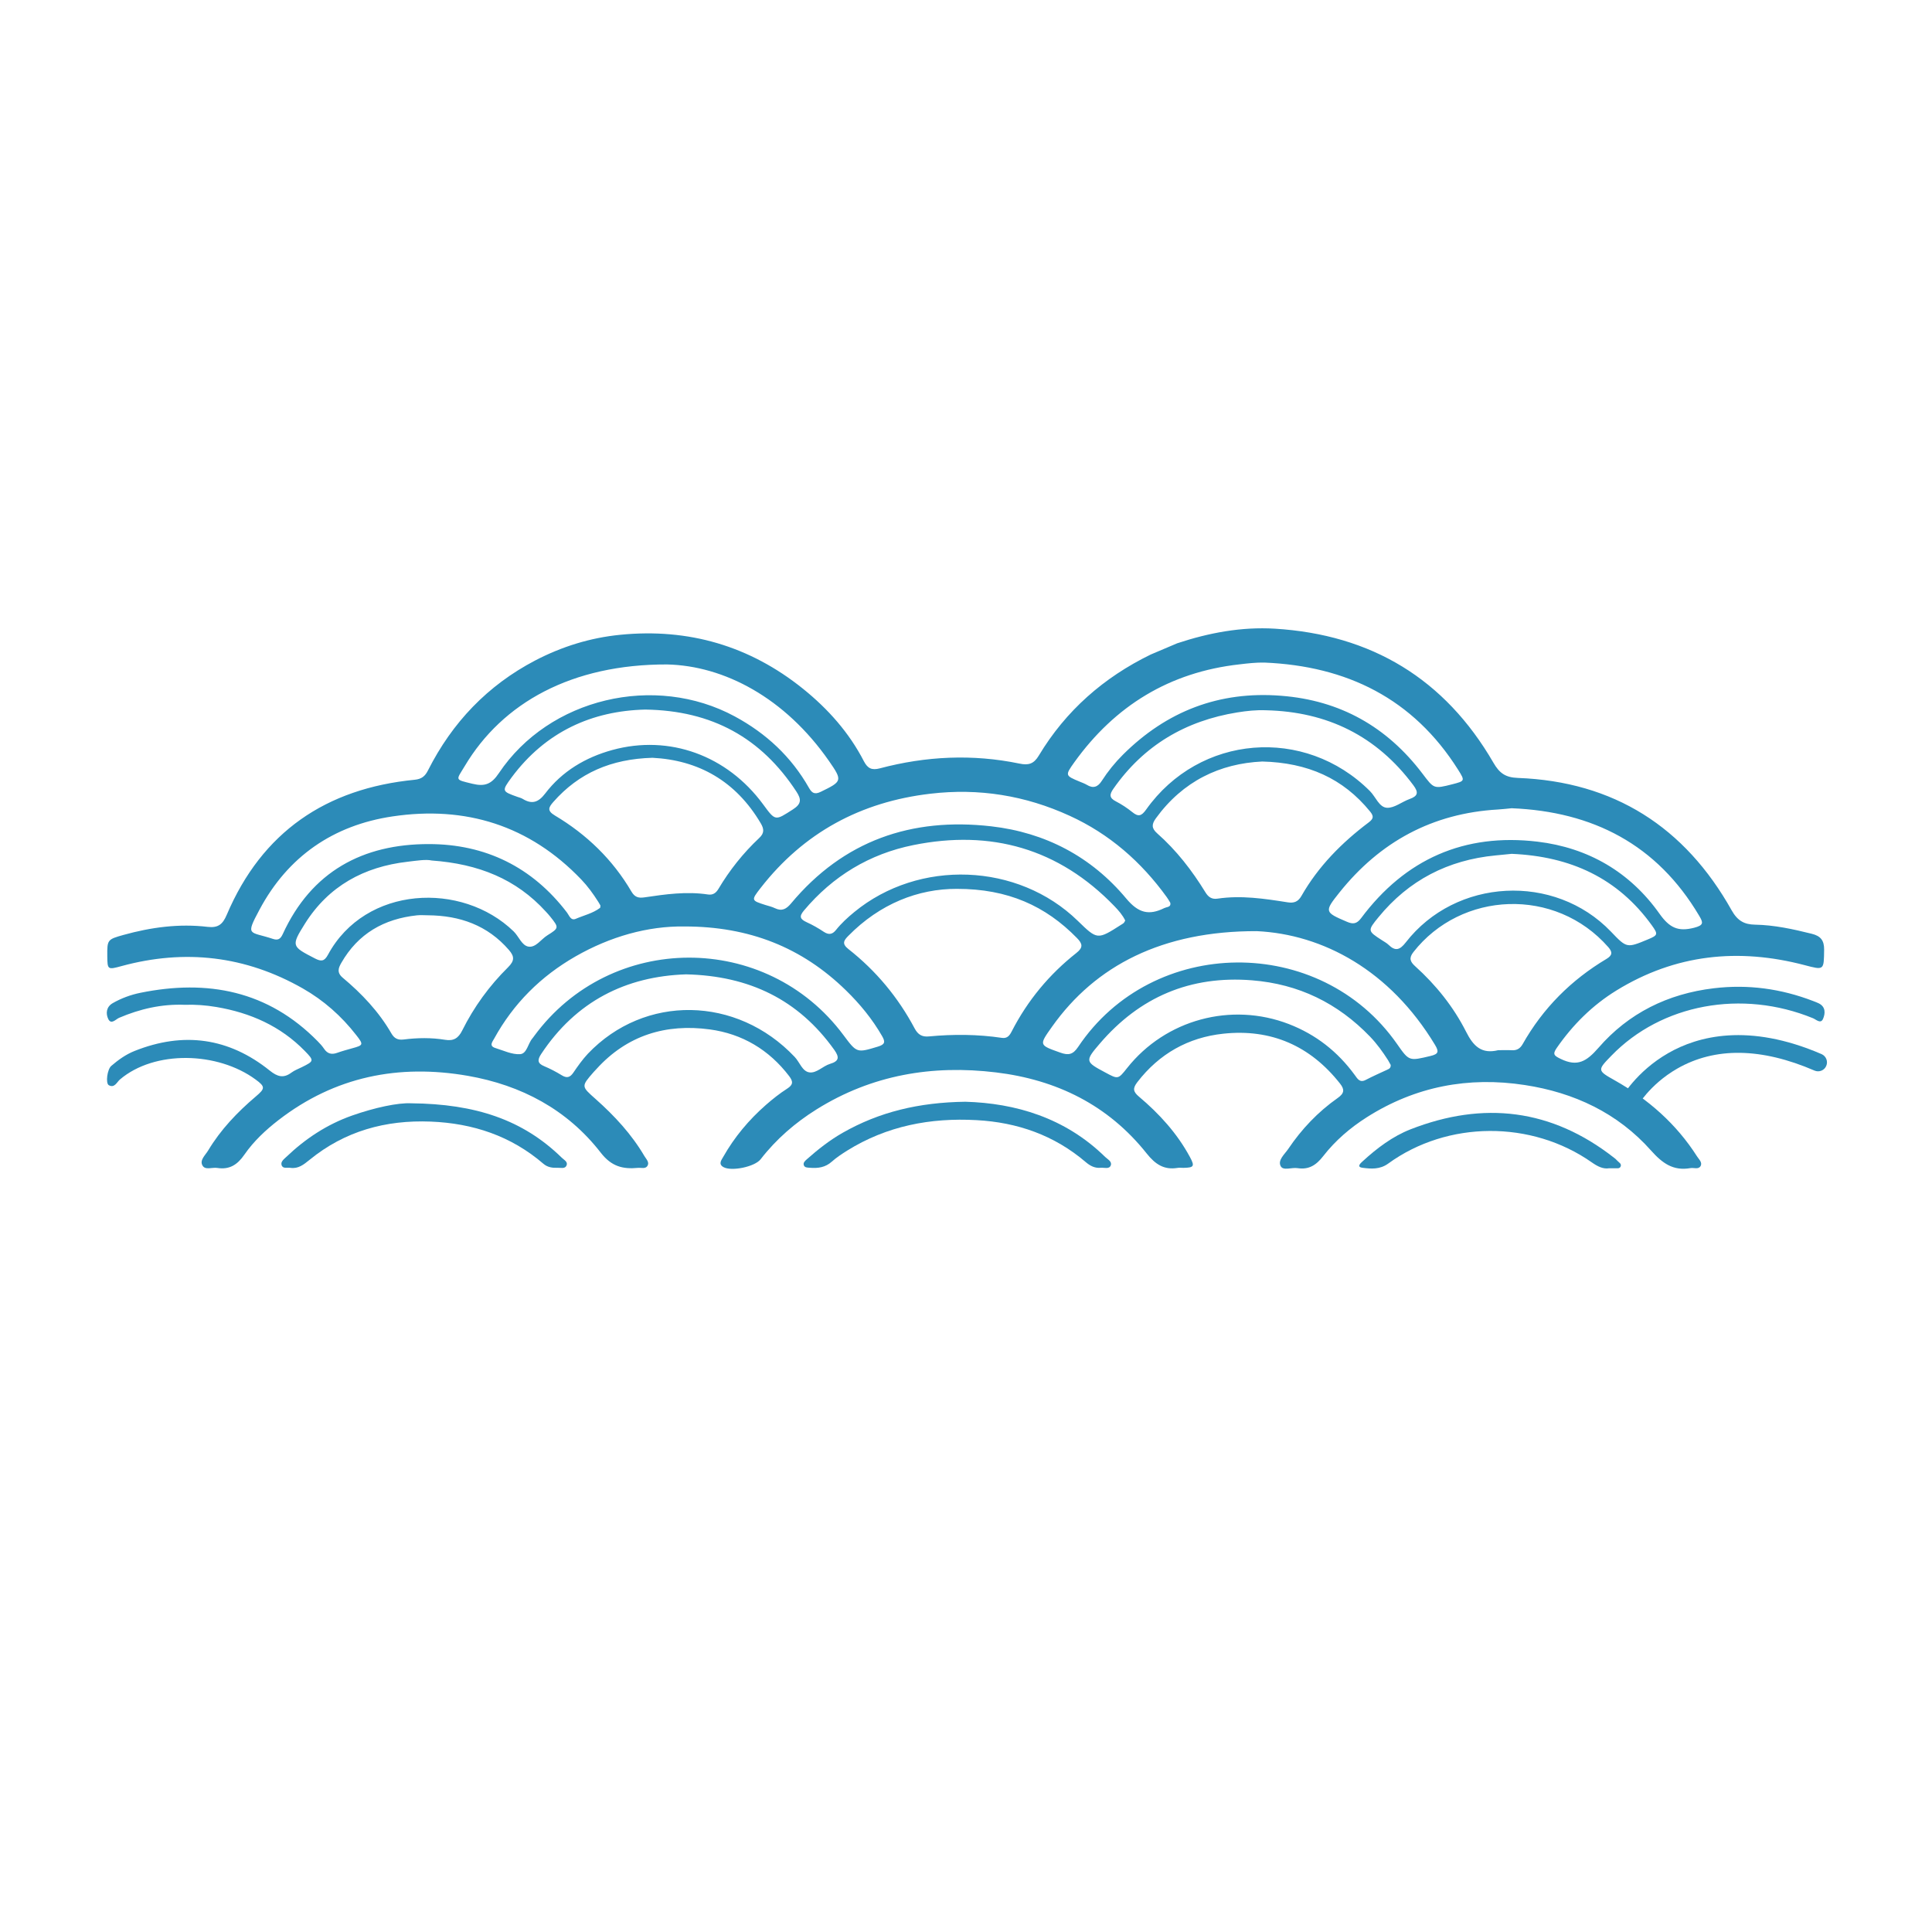 <svg xmlns="http://www.w3.org/2000/svg" xmlns:xlink="http://www.w3.org/1999/xlink" width="500" zoomAndPan="magnify" viewBox="0 0 375 375" height="500" preserveAspectRatio="xMidYMid meet" version="1.0"><defs><clipPath id="5778a49dca"><path d="M 20.047 121.633 L 355 121.633 L 355 227 L 20.047 227 Z M 20.047 121.633 " clip-rule="nonzero"/></clipPath></defs><g clip-path="url(#5778a49dca)"><path fill="#2c8bb8" d="M 228.492 124.863 C 234.641 122.824 240.949 121.637 247.449 122.027 C 266.168 123.172 280.426 131.742 289.875 148.047 C 291.027 150.039 292.176 150.91 294.613 150.996 C 313.254 151.695 327.047 160.512 336.125 176.715 C 337.266 178.734 338.574 179.441 340.645 179.477 C 344.395 179.543 348.035 180.344 351.66 181.246 C 353.375 181.672 354.082 182.516 354.062 184.34 C 354.004 188.34 354.086 188.336 350.277 187.332 C 337.426 183.957 325.188 185.211 313.742 192.254 C 309.078 195.125 305.277 198.91 302.152 203.418 C 301.289 204.664 301.695 204.93 302.945 205.539 C 306.168 207.105 307.945 206.035 310.242 203.402 C 316.086 196.656 323.711 192.887 332.652 191.82 C 339.324 191.023 345.719 191.91 351.949 194.305 C 352.309 194.445 352.672 194.578 353.016 194.746 C 354.402 195.43 354.289 196.734 353.859 197.742 C 353.414 198.812 352.52 197.895 351.91 197.641 C 338.098 191.988 322.504 194.875 312.781 204.898 C 310.023 207.73 310.012 207.777 313.414 209.691 C 319.906 213.352 325.371 218.137 329.395 224.457 C 329.754 225.023 330.488 225.637 330.074 226.344 C 329.664 227.039 328.766 226.609 328.102 226.73 C 324.777 227.312 322.684 225.805 320.461 223.312 C 313.984 216.023 305.52 212.066 295.973 210.605 C 285.035 208.922 274.742 210.863 265.309 216.848 C 262.07 218.906 259.184 221.383 256.852 224.383 C 255.469 226.164 254.051 227.078 251.836 226.734 C 250.723 226.559 249.062 227.289 248.582 226.348 C 247.969 225.188 249.336 224.047 250.035 223.027 C 252.641 219.156 255.828 215.801 259.652 213.117 C 260.953 212.203 261 211.465 260.109 210.336 C 254.316 202.965 246.684 199.648 237.434 200.641 C 230.633 201.367 225.004 204.535 220.762 210.035 C 219.84 211.242 219.91 211.879 221.074 212.859 C 225.027 216.191 228.492 219.992 230.969 224.586 C 231.93 226.375 231.75 226.641 229.715 226.68 C 229.328 226.688 228.934 226.629 228.562 226.688 C 225.93 227.121 224.246 225.988 222.574 223.895 C 215.109 214.5 205.098 209.574 193.312 208.152 C 180.945 206.656 169.234 208.633 158.52 215.312 C 154.348 217.918 150.668 221.102 147.637 225.012 C 146.512 226.465 142.008 227.414 140.418 226.535 C 139.383 225.945 140.02 225.18 140.371 224.559 C 142.547 220.715 145.348 217.371 148.652 214.473 C 149.965 213.328 151.332 212.238 152.789 211.305 C 153.977 210.547 153.965 209.918 153.176 208.875 C 149.266 203.746 144.059 200.664 137.785 199.812 C 129.27 198.656 121.727 200.93 115.785 207.484 C 115.602 207.672 115.426 207.859 115.254 208.051 C 112.777 210.891 112.812 210.836 115.617 213.328 C 119.285 216.586 122.602 220.164 125.102 224.43 C 125.449 225.008 126.125 225.625 125.645 226.336 C 125.246 226.922 124.449 226.625 123.824 226.684 C 120.906 226.957 118.707 226.445 116.602 223.73 C 110.098 215.352 101.18 210.633 90.824 208.82 C 77.402 206.484 65.008 208.949 54.066 217.402 C 51.566 219.336 49.234 221.52 47.441 224.109 C 46.082 226.078 44.547 227.074 42.164 226.695 C 41.176 226.539 39.82 227.18 39.297 226.211 C 38.715 225.176 39.848 224.23 40.395 223.32 C 42.84 219.242 46.07 215.867 49.668 212.812 C 51.469 211.289 51.52 210.934 49.621 209.539 C 42.25 204.113 30 203.797 23.266 209.539 C 22.691 210.035 22.227 211.258 21.113 210.633 C 20.461 210.246 20.816 207.559 21.598 206.891 C 22.969 205.711 24.438 204.66 26.129 203.988 C 35.602 200.211 44.402 201.406 52.363 207.805 C 53.84 208.988 55.023 209.352 56.582 208.18 C 57.188 207.73 57.941 207.465 58.625 207.117 C 60.945 205.965 61.016 205.887 59.152 203.98 C 54.445 199.156 48.574 196.574 42.012 195.461 C 39.969 195.113 37.922 194.961 35.867 195.031 C 31.406 194.855 27.184 195.82 23.109 197.562 C 22.473 197.84 21.574 198.961 21.008 197.781 C 20.516 196.75 20.602 195.461 21.852 194.727 C 23.531 193.758 25.379 193.082 27.246 192.703 C 40.281 190.051 52.023 192.293 61.664 202.109 C 62.121 202.562 62.555 203.051 62.906 203.574 C 63.555 204.531 64.348 204.738 65.414 204.363 C 66.371 204.023 67.375 203.75 68.359 203.473 C 70.535 202.883 70.594 202.762 69.16 200.93 C 66.281 197.223 62.832 194.168 58.766 191.852 C 47.645 185.523 35.898 184.168 23.59 187.516 C 20.91 188.246 20.848 188.238 20.824 185.566 C 20.797 182.418 20.848 182.34 23.938 181.477 C 29.312 179.98 34.766 179.246 40.32 179.906 C 42.297 180.133 43.219 179.449 44.012 177.562 C 50.855 161.469 63.297 153.039 80.477 151.352 C 81.848 151.219 82.523 150.645 83.082 149.516 C 87.785 140.223 94.633 133.035 103.887 128.195 C 109.086 125.488 114.594 123.781 120.406 123.211 C 133.617 121.898 145.516 125.359 155.863 133.688 C 160.699 137.582 164.82 142.195 167.691 147.777 C 168.422 149.172 169.234 149.539 170.773 149.137 C 179.727 146.762 188.777 146.328 197.871 148.211 C 199.633 148.582 200.66 148.281 201.629 146.664 C 206.871 137.938 214.23 131.488 223.355 127.043 Z M 185.742 172.527 C 178.207 172.5 170.789 175.426 164.688 181.621 C 163.777 182.535 163.359 183.176 164.668 184.207 C 170.039 188.426 174.332 193.594 177.535 199.625 C 178.184 200.832 178.977 201.297 180.301 201.168 C 185.035 200.723 189.785 200.75 194.496 201.453 C 195.539 201.598 195.984 200.957 196.383 200.172 C 199.461 194.188 203.656 189.125 208.922 184.973 C 210.293 183.895 210.113 183.172 209.043 182.078 C 202.945 175.832 195.625 172.523 185.742 172.527 Z M 245 147.809 C 236.801 148.191 229.609 151.598 224.359 158.828 C 223.527 159.973 223.477 160.754 224.609 161.754 C 228.348 165.047 231.371 168.961 233.973 173.199 C 234.543 174.137 235.227 174.594 236.328 174.426 C 240.898 173.746 245.406 174.426 249.914 175.137 C 251.176 175.344 251.969 175.016 252.605 173.906 C 255.875 168.172 260.418 163.578 265.648 159.641 C 266.574 158.938 266.711 158.465 265.934 157.516 C 260.676 151.062 253.836 148.035 245 147.809 Z M 126.645 147.086 C 118.648 147.309 112.363 150.023 107.398 155.66 C 106.496 156.688 106.133 157.359 107.699 158.285 C 113.867 161.961 118.926 166.84 122.574 173.074 C 123.203 174.141 123.93 174.355 125.105 174.176 C 129.176 173.57 133.258 172.996 137.379 173.613 C 138.328 173.766 138.941 173.375 139.434 172.562 C 141.613 168.891 144.258 165.574 147.359 162.66 C 148.395 161.699 148.297 160.875 147.66 159.801 C 142.809 151.57 135.531 147.535 126.645 147.086 Z M 290.805 203.84 C 291.707 203.84 292.605 203.805 293.508 203.852 C 294.445 203.895 295.07 203.496 295.539 202.676 C 299.484 195.688 304.965 190.207 311.836 186.113 C 312.98 185.418 313.008 184.801 312.172 183.844 C 301.887 172.117 283.609 172.945 274.332 184.809 C 273.43 185.965 273.711 186.672 274.68 187.543 C 278.73 191.195 282.121 195.426 284.574 200.273 C 285.984 203.07 287.578 204.637 290.805 203.84 Z M 83.062 177.656 C 82.355 177.656 81.645 177.59 80.949 177.664 C 74.543 178.34 69.504 181.203 66.246 186.898 C 65.688 187.871 65.34 188.773 66.508 189.762 C 70.223 192.871 73.527 196.355 75.969 200.59 C 76.512 201.523 77.184 201.91 78.34 201.766 C 81.008 201.43 83.711 201.383 86.391 201.824 C 88.039 202.098 88.965 201.523 89.715 200.016 C 91.992 195.445 94.988 191.328 98.609 187.754 C 99.918 186.453 99.844 185.629 98.789 184.398 C 94.629 179.586 89.242 177.703 83.062 177.656 Z M 227.145 175.211 C 226.953 174.902 226.742 174.5 226.473 174.141 C 221.523 167.281 215.332 161.867 207.629 158.348 C 199.02 154.402 190.004 152.945 180.574 154.062 C 167.082 155.641 156.016 161.598 147.637 172.352 C 145.762 174.762 145.809 174.785 148.598 175.668 C 149.211 175.855 149.848 176.004 150.426 176.285 C 151.777 176.934 152.637 176.441 153.547 175.352 C 163.719 163.164 176.914 158.617 192.395 160.387 C 202.906 161.59 211.832 166.285 218.609 174.414 C 220.961 177.223 223 177.734 225.988 176.258 C 226.223 176.145 226.473 176.109 226.719 176.027 C 227.062 175.898 227.254 175.684 227.145 175.211 Z M 245.434 128.605 C 243.797 128.574 242.203 128.758 240.598 128.949 C 227.039 130.461 216.418 136.961 208.5 147.996 C 206.707 150.508 206.762 150.551 209.547 151.707 C 210.016 151.902 210.516 152.078 210.953 152.336 C 212.199 153.105 213.105 152.742 213.848 151.574 C 215.035 149.727 216.414 148.023 217.961 146.484 C 226.457 138.031 236.641 134.098 248.656 135.047 C 260.105 135.926 269.199 141.062 276.102 150.164 C 278.332 153.105 278.262 153.148 281.891 152.227 C 284.344 151.598 284.383 151.57 283.012 149.395 C 274.285 135.57 261.402 129.277 245.434 128.605 Z M 132.828 179.828 C 125.758 179.727 118.477 181.766 111.699 185.645 C 104.98 189.496 99.668 194.77 95.914 201.598 C 95.57 202.223 94.871 203.02 96.145 203.418 C 97.73 203.91 99.375 204.711 100.953 204.613 C 102.273 204.531 102.473 202.551 103.332 201.559 C 103.465 201.414 103.562 201.246 103.684 201.09 C 118.516 180.887 148.742 180.793 163.707 200.902 C 166.328 204.422 166.316 204.379 170.418 203.141 C 171.73 202.738 171.898 202.277 171.219 201.113 C 169.312 197.793 166.906 194.863 164.188 192.219 C 155.688 183.922 145.461 179.812 132.828 179.828 Z M 243.941 180.734 C 225.633 180.688 212.625 187.406 204.207 199.273 C 201.633 202.898 201.656 202.832 205.793 204.309 C 207.387 204.883 208.266 204.699 209.262 203.211 C 223.719 181.59 256.285 181.312 271.172 202.645 C 273.523 206.016 273.512 205.949 277.672 204.961 C 279.215 204.586 279.332 204.137 278.531 202.805 C 269.789 188.324 256.766 181.34 243.941 180.734 Z M 129.469 128.969 C 110.98 128.926 97.539 136.398 90.215 148.68 C 88.523 151.504 88.172 151.27 91.699 152.129 C 94.113 152.719 95.41 152.195 96.832 150.07 C 106.578 135.504 127.098 130.664 142.625 139.059 C 148.719 142.352 153.586 146.879 157.012 152.91 C 157.582 153.918 158.109 154.273 159.297 153.695 C 163.469 151.664 163.574 151.551 160.91 147.715 C 152.359 135.43 140.562 129.219 129.469 128.969 Z M 293.414 156.879 C 292.52 156.965 291.621 157.07 290.73 157.125 C 278.047 157.855 267.863 163.371 259.977 173.242 C 257.012 176.953 257.094 177.062 261.434 178.914 C 262.613 179.422 263.344 179.344 264.188 178.219 C 272.758 166.734 284.242 161.676 298.438 163.367 C 308.277 164.543 316.387 169.266 322.113 177.363 C 324.055 180.094 325.707 180.875 328.824 180.078 C 330.703 179.594 330.621 179.098 329.805 177.742 C 321.605 163.898 309.148 157.523 293.414 156.879 Z M 245.746 137.863 C 243.855 137.781 242.008 137.984 240.168 138.277 C 230.105 139.902 221.988 144.68 216.102 153.105 C 215.352 154.18 215.27 154.859 216.559 155.527 C 217.691 156.109 218.781 156.832 219.777 157.629 C 220.949 158.582 221.555 158.414 222.461 157.141 C 232.809 142.559 253.242 140.914 265.891 153.535 C 267.023 154.656 267.684 156.707 269.215 156.789 C 270.652 156.859 272.117 155.617 273.625 155.082 C 275.254 154.5 275.352 153.785 274.34 152.426 C 267.203 142.828 257.598 138.141 245.746 137.863 Z M 116.547 175.777 C 116.414 175.543 116.281 175.262 116.098 175 C 115.129 173.477 114.078 172.02 112.828 170.715 C 102.77 160.203 90.359 156.355 76.188 158.465 C 64.695 160.172 55.879 166.238 50.367 176.57 C 47.551 181.82 48.441 180.727 52.969 182.238 C 53.98 182.574 54.449 182.246 54.883 181.305 C 60.453 169.152 70.426 163.809 83.27 163.836 C 94.199 163.844 103.309 168.273 110.062 177.137 C 110.484 177.691 110.785 178.766 111.762 178.34 C 113.344 177.66 115.066 177.281 116.473 176.215 C 116.531 176.16 116.508 175.973 116.547 175.777 Z M 218.406 178.668 C 217.879 177.59 217.121 176.727 216.316 175.895 C 205.508 164.684 192.344 160.988 177.277 164.031 C 168.781 165.746 161.66 170.039 156.035 176.742 C 155.051 177.918 155.328 178.414 156.555 178.992 C 157.723 179.52 158.836 180.16 159.906 180.871 C 160.844 181.492 161.555 181.383 162.238 180.539 C 163.285 179.227 164.508 178.102 165.809 177.035 C 178.371 166.707 197.594 167.441 209.184 178.723 C 213.004 182.441 213.004 182.441 217.637 179.477 C 217.793 179.371 217.969 179.293 218.105 179.16 C 218.242 179.031 218.301 178.84 218.406 178.668 Z M 133.172 189.121 C 121.5 189.5 111.809 194.336 105.027 204.605 C 104.305 205.711 104.289 206.398 105.629 206.949 C 106.809 207.445 107.961 208.051 109.059 208.723 C 110.043 209.324 110.656 209.125 111.293 208.191 C 112.156 206.922 113.059 205.652 114.105 204.531 C 125.117 192.961 143.031 193.266 154.258 205.16 C 155.223 206.176 155.719 207.953 157.098 208.148 C 158.504 208.348 159.707 206.914 161.125 206.492 C 162.879 205.965 162.949 205.211 161.93 203.773 C 154.977 194.031 145.445 189.406 133.172 189.121 Z M 269.934 206.699 C 269.801 206.453 269.625 206.117 269.426 205.789 C 268.383 204.164 267.262 202.602 265.918 201.203 C 259.641 194.691 252.074 191 243.004 190.277 C 231.043 189.324 221.23 193.504 213.484 202.547 C 210.527 205.98 210.652 206.094 214.551 208.176 C 217.023 209.508 217.023 209.508 218.762 207.316 C 226.234 197.883 238.992 194.449 250.191 198.781 C 255.434 200.816 259.641 204.121 262.949 208.648 C 263.48 209.367 263.91 210.227 265.09 209.609 C 266.449 208.902 267.863 208.277 269.262 207.629 C 269.625 207.465 269.973 207.305 269.934 206.699 Z M 125.238 137.727 C 114.938 137.973 105.906 142 99.289 150.914 C 97.359 153.547 97.41 153.594 100.398 154.66 C 100.766 154.789 101.156 154.879 101.48 155.078 C 103.285 156.176 104.523 155.715 105.812 154.031 C 109.113 149.684 113.672 147 118.848 145.574 C 129.949 142.531 141.156 146.648 148.117 156.121 C 150.543 159.43 150.461 159.301 153.875 157.125 C 155.617 156.02 155.543 155.117 154.57 153.629 C 147.785 143.27 138.27 137.91 125.238 137.727 Z M 293.414 165.73 C 292.57 165.816 291.426 165.93 290.277 166.039 C 281.07 166.922 273.441 170.844 267.566 178.027 C 265.402 180.664 265.457 180.695 268.242 182.5 C 268.664 182.785 269.141 183.023 269.504 183.375 C 270.836 184.68 271.707 184.402 272.848 182.934 C 282.559 170.414 301.73 169.422 312.672 180.816 C 315.754 184.043 315.754 184.043 319.863 182.336 C 321.805 181.527 321.867 181.344 320.625 179.613 C 314.012 170.426 304.832 166.215 293.414 165.73 Z M 83.801 167.023 C 82.668 166.762 80.855 167.059 79.098 167.266 C 70.672 168.234 63.793 171.969 59.203 179.262 C 56.449 183.652 56.617 183.699 61.125 186.031 C 62.344 186.66 62.957 186.621 63.664 185.309 C 70.91 171.891 89.668 171.055 99.695 180.781 C 100.703 181.758 101.281 183.531 102.578 183.738 C 104.012 183.965 105.016 182.305 106.254 181.539 C 108.516 180.137 108.496 180.043 106.844 177.969 C 106.57 177.609 106.254 177.285 105.957 176.953 C 100.191 170.609 92.871 167.68 83.801 167.023 Z M 83.801 167.023 " fill-opacity="1" fill-rule="evenodd"/></g><path fill="#2c8bb8" d="M 187.379 213.848 C 197.047 214.125 206.707 216.914 214.512 224.562 C 214.992 225.027 215.895 225.457 215.594 226.215 C 215.293 226.984 214.344 226.605 213.68 226.664 C 212.523 226.777 211.621 226.316 210.73 225.555 C 204.629 220.348 197.48 217.848 189.543 217.418 C 180.598 216.922 172.148 218.535 164.441 223.328 C 163.414 223.977 162.375 224.652 161.473 225.457 C 160.211 226.602 158.758 226.801 157.168 226.66 C 156.719 226.617 156.184 226.66 156.016 226.148 C 155.859 225.668 156.27 225.316 156.605 225.016 C 158.766 223.102 161.039 221.312 163.566 219.871 C 170.656 215.836 178.305 213.973 187.379 213.848 Z M 187.379 213.848 " fill-opacity="1" fill-rule="evenodd"/><path fill="#2c8bb8" d="M 79.793 214.148 C 92.309 214.266 101.504 217.344 109.047 224.719 C 109.477 225.145 110.285 225.512 109.957 226.234 C 109.656 226.922 108.828 226.637 108.215 226.668 C 107.234 226.711 106.305 226.582 105.496 225.906 C 99.203 220.48 91.793 218.023 83.582 217.699 C 74.855 217.355 66.922 219.539 60.094 225.117 C 58.938 226.047 57.914 226.902 56.359 226.676 C 55.754 226.586 54.898 226.906 54.656 226.148 C 54.441 225.488 55.102 225 55.562 224.566 C 59.273 221.016 63.48 218.242 68.348 216.523 C 72.746 214.977 77.246 214.02 79.793 214.148 Z M 79.793 214.148 " fill-opacity="1" fill-rule="evenodd"/><path fill="#2c8bb8" d="M 312.332 226.758 C 311.168 226.953 310.098 226.406 308.988 225.633 C 297.27 217.402 280.957 217.488 269.441 225.855 C 267.828 227.02 266.121 226.883 264.461 226.664 C 263.211 226.496 264.137 225.738 264.508 225.391 C 267.273 222.859 270.27 220.586 273.766 219.207 C 287.941 213.668 301.168 215.23 313.281 224.715 C 313.492 224.875 313.691 225.035 313.855 225.23 C 314.164 225.602 314.836 225.867 314.543 226.457 C 314.32 226.914 313.742 226.719 313.305 226.758 C 313.055 226.777 312.789 226.758 312.332 226.758 Z M 312.332 226.758 " fill-opacity="1" fill-rule="evenodd"/><path fill="#2c8bb8" d="M 316.113 215.871 C 315.832 215.871 315.543 215.801 315.281 215.656 C 314.441 215.199 314.125 214.137 314.594 213.301 C 314.715 213.086 317.539 208.004 323.805 204.41 C 329.539 201.113 339.371 198.473 353.57 204.605 C 354.445 204.992 354.855 206.008 354.473 206.891 C 354.098 207.777 353.078 208.176 352.199 207.801 C 341.848 203.328 332.875 203.211 325.527 207.43 C 320.102 210.547 317.664 214.922 317.637 214.969 C 317.324 215.547 316.723 215.871 316.113 215.871 Z M 316.113 215.871 " fill-opacity="1" fill-rule="nonzero"/></svg>
